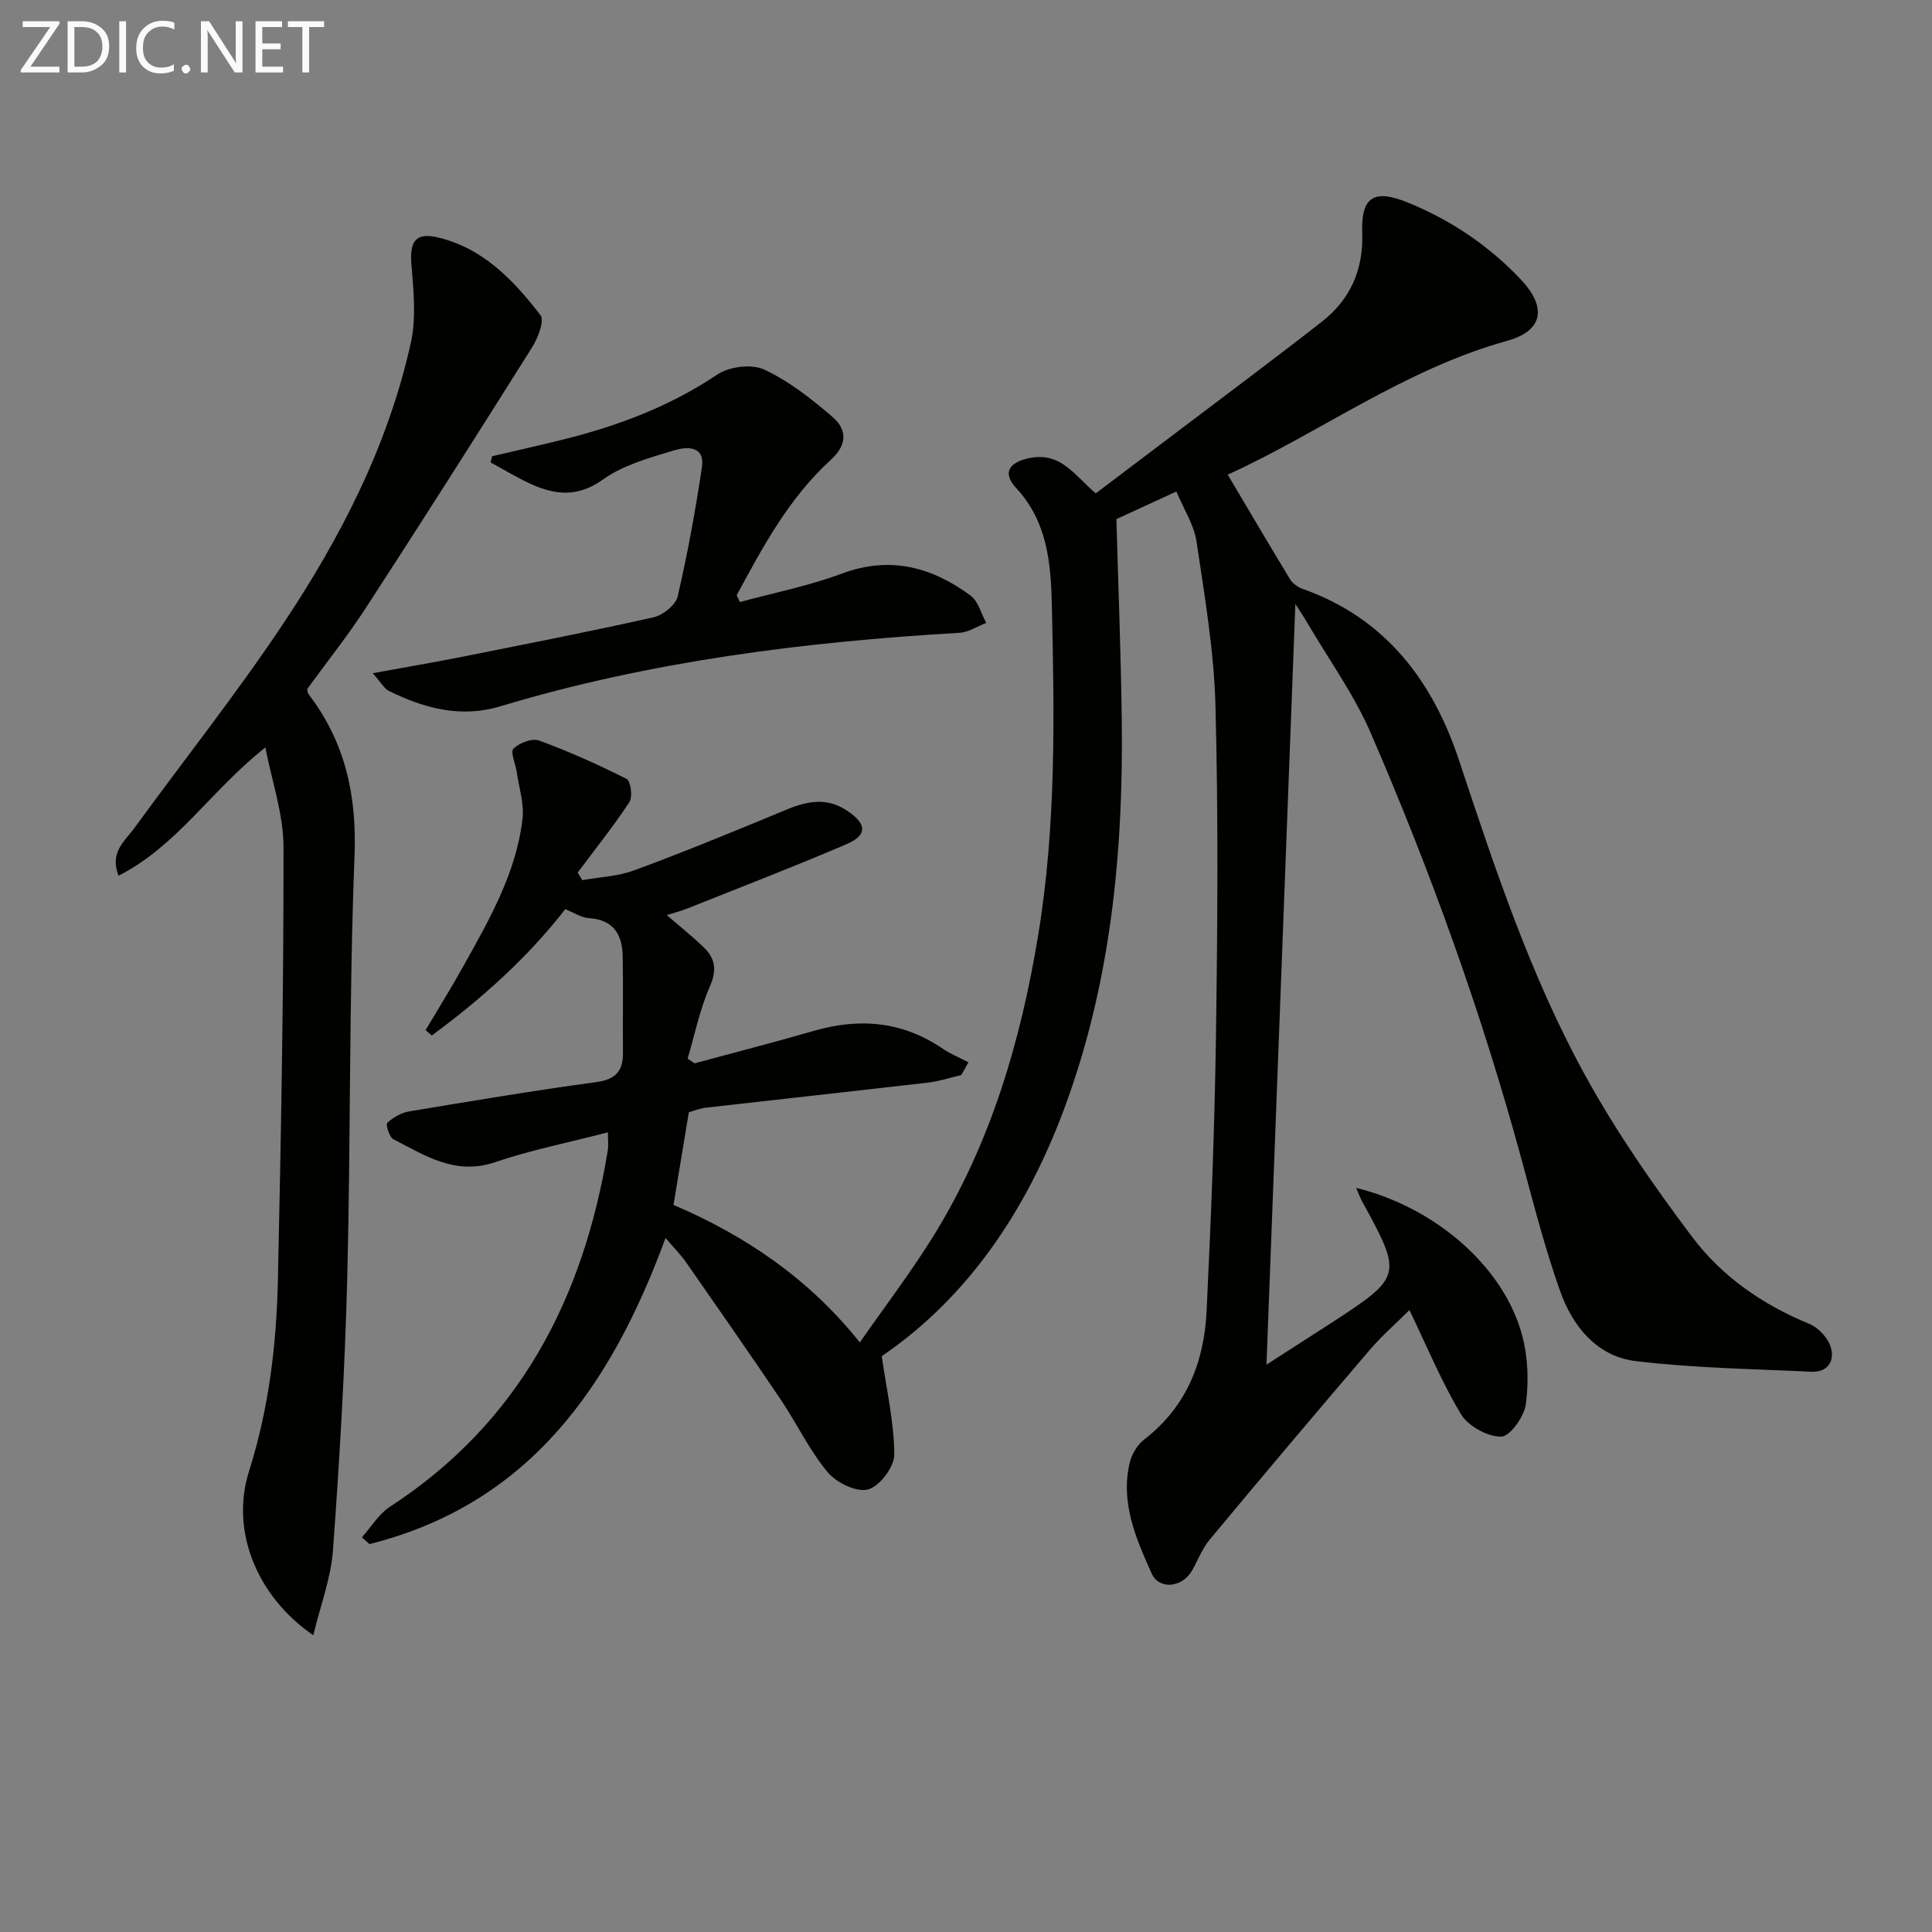 <svg enable-background="new 0 0 400 400" viewBox="0 0 400 400" xmlns="http://www.w3.org/2000/svg"><rect x="0" y="0" width="400" height="400" fill="#808080" stroke="none"/><path d="m243.55 101.76c-5.04 2.32-9.09 4.19-12.41 5.72.39 14.06.94 27.94 1.11 41.81.34 27.59-2.33 54.78-12.14 80.85-7.85 20.87-19.94 38.64-37.55 50.64 1.03 7.23 2.57 13.81 2.59 20.39.01 2.54-3.05 6.58-5.44 7.21s-6.56-1.41-8.37-3.59c-3.78-4.56-6.38-10.08-9.71-15.04-6.41-9.51-12.98-18.92-19.54-28.34-1.11-1.59-2.5-2.99-4.3-5.1-11.29 30.77-28.28 55.09-61.3 63.38-.52-.47-1.04-.94-1.56-1.41 1.91-2.13 3.46-4.79 5.77-6.3 26.82-17.45 40.09-43.11 45.14-73.82.16-.96.02-1.97.02-3.72-7.99 2.07-15.86 3.64-23.41 6.19-8.22 2.78-14.45-1.41-21-4.76-.85-.43-1.63-3.06-1.27-3.4 1.21-1.12 2.89-2.09 4.51-2.36 12.94-2.16 25.88-4.32 38.87-6.09 4.08-.56 5.46-2.44 5.42-6.18-.06-6.62.06-13.24-.06-19.85-.08-4.51-1.9-7.58-7.01-7.9-1.54-.1-3.03-1.11-4.88-1.85-7.84 10.08-17.33 18.56-27.62 26.14-.43-.37-.87-.74-1.3-1.1 2.57-4.33 5.24-8.61 7.69-13.01 5.42-9.72 11.06-19.42 12.38-30.73.37-3.14-.73-6.45-1.19-9.67-.24-1.69-1.38-4.18-.68-4.87 1.2-1.2 3.86-2.21 5.31-1.68 6.19 2.27 12.24 4.98 18.12 7.95.84.43 1.29 3.7.58 4.78-3.32 5.04-7.1 9.77-10.72 14.61.32.52.64 1.05.96 1.57 3.56-.64 7.31-.78 10.66-2.01 9.48-3.47 18.83-7.32 28.17-11.16 5.24-2.15 10.32-4.98 16-1.21 4.07 2.7 4.27 5.04-.13 6.93-10.94 4.69-22.06 8.96-33.12 13.38-1.18.47-2.42.77-4.09 1.3 2.82 2.45 5.41 4.49 7.75 6.78 2.37 2.32 2.61 4.75 1.14 8.08-2.07 4.71-3.1 9.88-4.57 14.85.48.33.96.66 1.44.98 8.25-2.24 16.53-4.36 24.73-6.73 9.48-2.75 18.36-1.94 26.66 3.71 1.64 1.12 3.53 1.87 5.31 2.8-.5.88-.99 1.77-1.49 2.65-2.27.53-4.51 1.28-6.8 1.55-15.34 1.78-30.7 3.45-46.05 5.2-1.28.15-2.53.66-3.55.94-1.08 6.5-2.1 12.67-3.18 19.2 14.89 6.34 28.11 15.32 38.58 28.47 5.27-7.58 10.67-14.64 15.32-22.17 11.79-19.09 17.99-40.19 21.61-62.19 3.76-22.81 3.35-45.79 2.81-68.75-.2-8.37-.99-16.92-7.34-23.74-2.97-3.2-1.56-5.4 2.82-6.27 6.51-1.29 9.4 3.81 13.63 7.32 5-3.78 10.01-7.56 15-11.34 10.61-8.04 21.3-15.98 31.79-24.18 5.84-4.57 8.64-10.71 8.37-18.3-.27-7.57 2.39-9.26 9.44-6.39 8.92 3.64 16.74 8.9 23.37 15.9 5.46 5.77 4.71 10.65-2.79 12.73-21.31 5.91-38.96 19.13-57.86 27.71 4.4 7.43 8.61 14.6 12.93 21.7.53.86 1.6 1.6 2.58 1.95 17.13 6.07 26.9 18.99 32.38 35.5 7.43 22.39 14.85 44.83 26.28 65.53 6.39 11.58 14.03 22.57 22 33.16 6.14 8.16 14.55 14.01 24.19 17.96 1.85.76 3.81 2.8 4.43 4.67.97 2.92-.45 5.43-4.01 5.26-12.12-.58-24.29-.75-36.31-2.2-8.1-.98-13.11-7.26-15.7-14.61-3.14-8.9-5.48-18.09-7.96-27.21-8.2-30.18-18.79-59.53-31.19-88.19-3.47-8.02-8.71-15.26-13.15-22.85-.64-1.1-1.36-2.15-2.47-3.89-2.02 53.26-3.99 105.01-5.98 157.49 4.28-2.75 8.51-5.47 12.74-8.2l.84-.54c14.53-9.47 14.6-9.79 6.23-25.05-.46-.84-.78-1.76-1.24-2.81 16.49 4.05 30.69 16.45 34.41 30.7 1.18 4.5 1.34 9.52.71 14.13-.35 2.56-3.32 6.68-5.11 6.68-2.84 0-6.81-2.18-8.3-4.65-4.02-6.64-6.99-13.91-10.68-21.56-2.66 2.65-5.64 5.24-8.18 8.2-11.13 13.01-22.18 26.1-33.13 39.26-1.57 1.88-2.49 4.31-3.71 6.48-1.95 3.47-6.78 4.08-8.35.59-3.25-7.21-6.5-14.66-4.55-22.92.42-1.77 1.6-3.74 3.03-4.84 8.73-6.74 12.38-16 12.89-26.51.91-18.94 1.67-37.9 1.94-56.86.33-22.83.5-45.68-.1-68.49-.3-11.39-2.25-22.76-3.93-34.07-.52-3.44-2.64-6.66-4.17-10.32z" fill="#010100"/><path d="m54.94 154.75c-11.33 8.97-18.25 20.37-30.39 26.56-1.92-4.87 1.31-7.18 3.24-9.83 10.18-13.98 20.95-27.56 30.56-41.92 12.06-18.02 22-37.26 26.72-58.64 1.15-5.19.53-10.87.1-16.28-.36-4.57.86-6.53 5.27-5.53 9.48 2.15 15.85 8.86 21.46 16.14.88 1.14-.54 4.76-1.76 6.7-11.32 18.01-22.73 35.96-34.32 53.8-3.79 5.84-8.15 11.31-12.22 16.91.1.4.08.79.26 1.03 7.62 9.96 10.04 20.97 9.54 33.63-1.15 29.1-.77 58.26-1.51 87.39-.48 18.77-1.59 37.53-2.95 56.25-.42 5.77-2.59 11.41-4.08 17.6-11.64-7.99-17.23-21.58-13.3-33.97 4.13-13.03 5.69-26.28 5.98-39.72.65-29.79 1.19-59.59 1.16-89.39.01-6.91-2.44-13.82-3.76-20.73z" fill="#010100"/><path d="m77.18 139.38c6.96-1.27 12.6-2.23 18.2-3.34 13.33-2.66 26.68-5.26 39.94-8.24 1.94-.44 4.57-2.53 4.98-4.3 2.05-8.83 3.69-17.78 5.02-26.75.69-4.62-3.3-4.26-5.79-3.5-5.05 1.53-10.46 3.01-14.65 6-5.18 3.7-9.8 3.29-14.87 1-2.9-1.31-5.63-3-8.44-4.51.11-.43.21-.86.32-1.28 4.89-1.15 9.8-2.24 14.67-3.45 11.33-2.83 22.1-6.84 31.93-13.46 2.46-1.66 7.13-2.25 9.72-1.04 5.15 2.4 9.83 6.09 14.18 9.84 2.99 2.58 3.09 5.7-.4 8.88-8.61 7.84-14.04 17.95-19.47 28.01.22.47.45.94.67 1.41 7.06-1.93 14.3-3.35 21.13-5.9 9.97-3.71 18.6-1.35 26.63 4.56 1.6 1.18 2.19 3.74 3.24 5.66-1.84.71-3.65 1.93-5.52 2.04-32.23 1.89-64.1 5.89-95.14 15.24-8.14 2.45-15.76.39-23.07-3.23-.92-.47-1.5-1.63-3.28-3.64z" fill="#010100"/><g fill="#fafafa"><path d="m12.4 4.8-6.1 9h6v1.2h-8v-.5l6.1-8.9h-5.7v-1.2h7.6v.4z"/><path d="m14 15v-10.6h3c1.6 0 2.9.5 4 1.4s1.6 2.2 1.6 3.8-.5 3-1.6 3.9-2.4 1.5-4 1.5zm1.4-9.4v8.2h1.6c1.3 0 2.4-.4 3.1-1.1s1.1-1.8 1.1-3.1-.4-2.3-1.2-3-1.8-1-3.1-1z"/><path d="m26.1 4.4v10.6h-1.4v-10.6z"/><path d="m36.1 14.6c-.8.4-1.8.6-2.9.6-1.5 0-2.7-.5-3.6-1.4s-1.4-2.2-1.4-3.8c0-1.7.5-3.1 1.5-4.1s2.3-1.6 3.9-1.6c1 0 1.8.1 2.5.4v1.4c-.8-.4-1.6-.6-2.5-.6-1.2 0-2.1.4-2.9 1.2s-1.1 1.8-1.1 3.2c0 1.3.3 2.3 1 3s1.6 1.1 2.7 1.1c1 0 2-.2 2.7-.7v1.3z"/><path d="m37.6 14.3c0-.2.1-.5.3-.6s.4-.3.6-.3c.3 0 .5.1.6.3s.3.4.3.6-.1.4-.3.6-.4.3-.6.3c-.3 0-.5-.1-.6-.3s-.3-.4-.3-.6z"/><path d="m50.2 15h-1.6l-5.3-8.2c-.2-.2-.3-.5-.4-.7 0 .2.1.7.1 1.5v7.4h-1.4v-10.6h1.7l5.2 8.1c.2.4.4.6.4.7 0-.3-.1-.8-.1-1.5v-7.3h1.4z"/><path d="m58.6 15h-5.7v-10.6h5.5v1.2h-4.1v3.4h3.8v1.2h-3.8v3.6h4.3z"/><path d="m67.1 5.6h-3.1v9.4h-1.4v-9.4h-3v-1.2h7.5z"/></g></svg>
